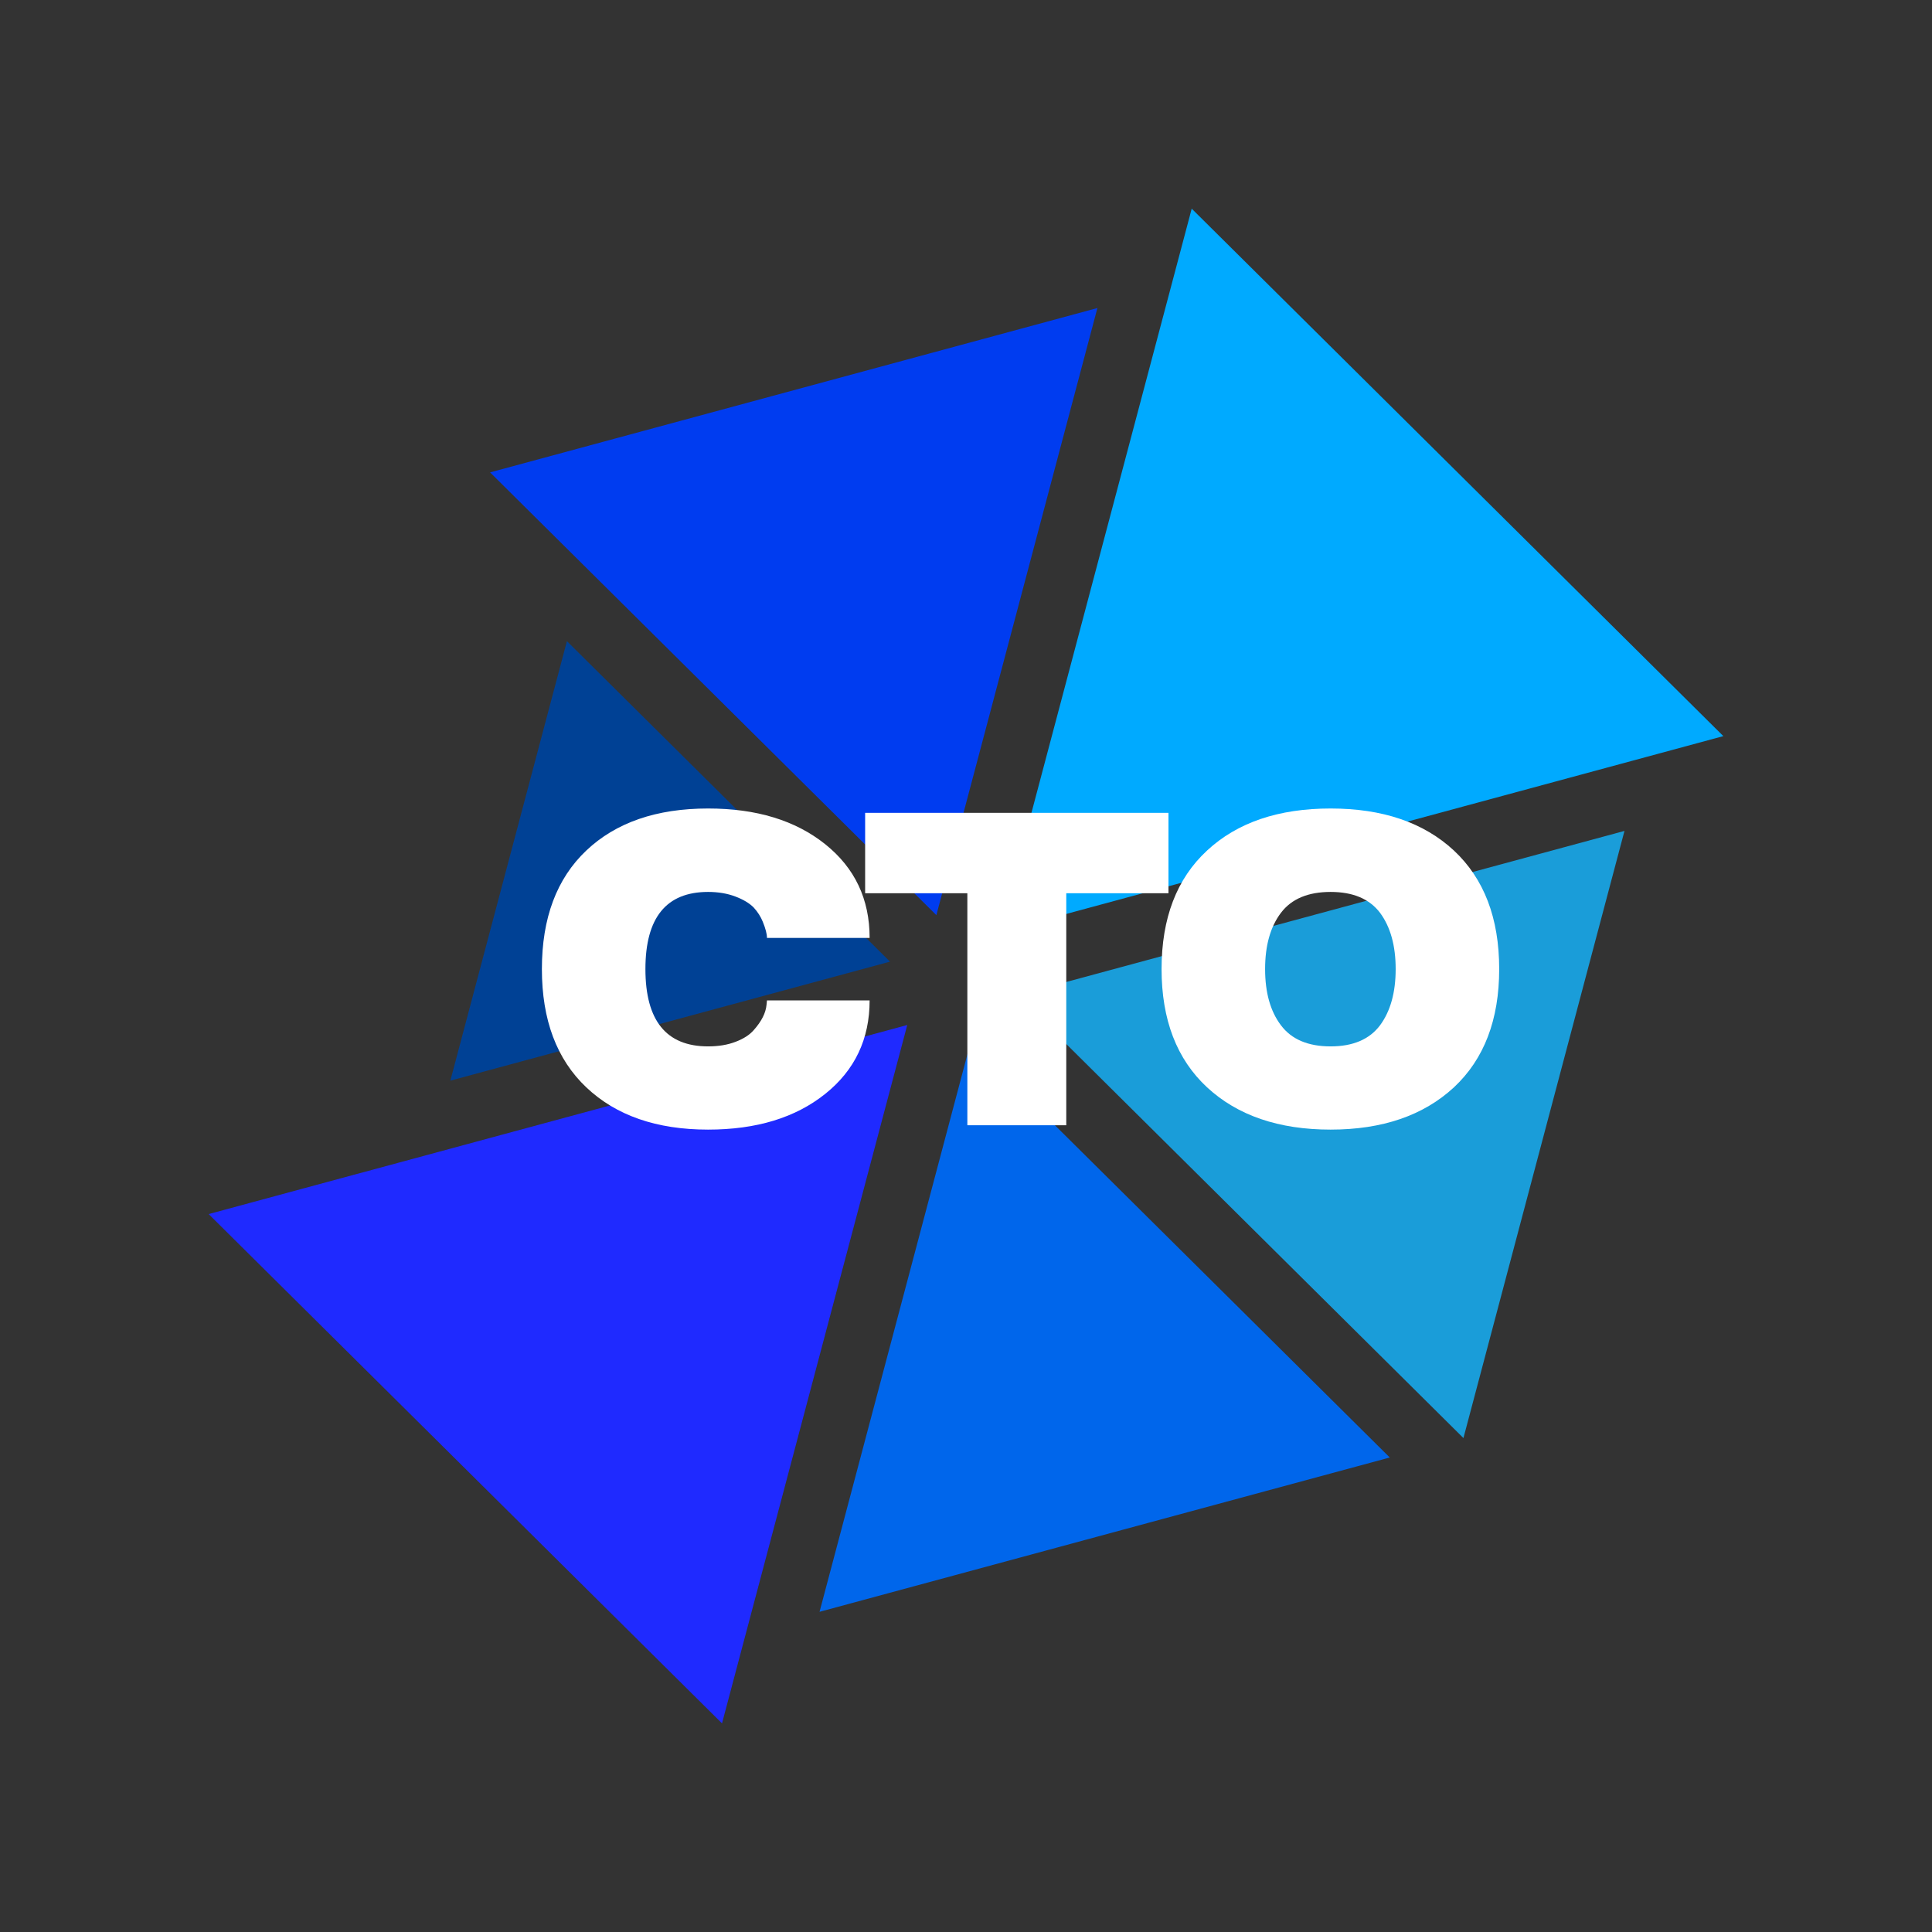 <?xml version="1.0" encoding="UTF-8"?> <svg xmlns="http://www.w3.org/2000/svg" width="1000" height="1000" viewBox="0 0 1000 1000" fill="none"><rect x="0" y="0" width="1000" height="1000" fill="#333333" stroke="none"/><path fill-rule="evenodd" clip-rule="evenodd" d="M460.671 497.752L233.101 559.346L293.438 331.852L460.671 497.752Z" fill="#004195"></path><path fill-rule="evenodd" clip-rule="evenodd" d="M185.15 607.536L469.594 530.542L418.437 723.402L373.709 892.019L108 628.403L185.154 607.521L185.15 607.536Z" fill="#1F2AFF"></path><path fill-rule="evenodd" clip-rule="evenodd" d="M719.346 754.398L502.462 539.213L460.579 697.109L424.196 834.273L719.346 754.398Z" fill="#0066EB"></path><path fill-rule="evenodd" clip-rule="evenodd" d="M840.828 430.079L757.47 744.339L526.469 515.151L618.142 490.341L840.828 430.079Z" fill="#1A9DD9"></path><path fill-rule="evenodd" clip-rule="evenodd" d="M517.529 482.355L607.75 457.94L892 381.011L616.818 108L615.955 111.257L615.969 111.253L517.529 482.355Z" fill="#00AAFF"></path><path fill-rule="evenodd" clip-rule="evenodd" d="M568.015 159.437L484.665 473.682L484.664 473.681L484.664 473.681L253.664 244.503L568.015 159.437Z" fill="#003CF0"></path><path d="M624.779 562.809C609.079 548.225 601.228 527.815 601.228 501.579C601.228 475.192 609.079 454.745 624.779 440.236C640.404 425.727 661.717 418.473 688.719 418.473C715.645 418.473 736.921 425.727 752.545 440.236C768.17 454.82 775.982 475.267 775.982 501.579C775.982 527.815 768.17 548.225 752.545 562.809C736.769 577.393 715.494 584.685 688.719 584.685C661.869 584.685 640.556 577.393 624.779 562.809ZM714.318 530.672C719.703 523.38 722.396 513.682 722.396 501.579C722.396 489.476 719.703 479.778 714.318 472.486C708.857 465.269 700.324 461.661 688.719 461.661C677.039 461.661 668.468 465.269 663.007 472.486C657.546 479.703 654.815 489.4 654.815 501.579C654.815 513.757 657.546 523.455 663.007 530.672C668.468 537.964 677.039 541.61 688.719 541.61C700.324 541.61 708.857 537.964 714.318 530.672Z" fill="white"></path><path d="M500.699 462.337L447.795 462.337L447.795 420.728L604.801 420.728L604.801 462.337L551.897 462.337L551.897 582.43L500.699 582.43L500.699 462.337Z" fill="white"></path><path d="M303.464 562.809C288.142 548.3 280.482 527.89 280.482 501.579C280.482 475.192 288.142 454.745 303.464 440.236C318.785 425.727 339.795 418.473 366.493 418.473C391.523 418.473 411.737 424.637 427.134 436.966C442.455 449.219 450.116 465.382 450.116 485.454L396.984 485.454C396.984 483.424 396.264 480.643 394.823 477.109C393.761 474.478 392.206 472.035 390.158 469.78C387.958 467.524 384.773 465.607 380.601 464.029C376.43 462.45 371.727 461.661 366.493 461.661C344.877 461.661 334.068 474.967 334.068 501.579C334.068 528.266 344.877 541.61 366.493 541.61C371.879 541.61 376.619 540.82 380.715 539.242C384.887 537.663 388.034 535.633 390.158 533.152C394.178 528.642 396.378 524.282 396.757 520.072L396.984 517.817L450.116 517.817C450.116 537.813 442.455 553.938 427.134 566.192C411.737 578.521 391.523 584.685 366.493 584.685C339.871 584.685 318.861 577.393 303.464 562.809Z" fill="white"></path></svg> 